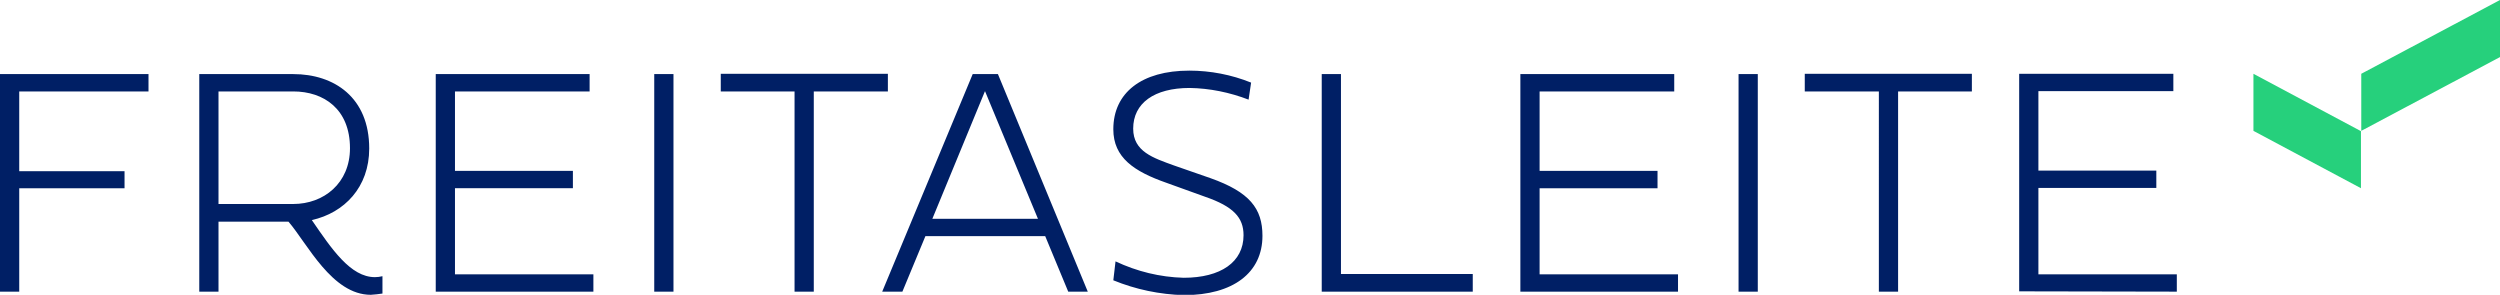 <?xml version="1.0" encoding="utf-8"?>
<!-- Generator: Adobe Illustrator 26.4.1, SVG Export Plug-In . SVG Version: 6.00 Build 0)  -->
<svg version="1.1" id="Layer_1" xmlns="http://www.w3.org/2000/svg" xmlns:xlink="http://www.w3.org/1999/xlink" x="0px" y="0px"
	 viewBox="0 0 792.9 93.5" style="enable-background:new 0 0 792.9 93.5;" xml:space="preserve">
<style type="text/css">
	.st0{fill:#001F65;}
	.st1{fill:#26D07C;}
</style>
<path class="st0" d="M6.1,59.7v32.8H0v-69h47.1v5.5h-41v25.3h33.4v5.4H6.1z M121.3,93.1c-1.2,0.2-2.4,0.3-3.7,0.4
	c-12.3,0-20.1-16.2-26.1-23.2H69.3v22.2h-6.1v-69H93c13,0,24.1,7.4,24.1,23.6c0,12.3-7.9,20.4-18.2,22.7c6.3,9.2,12.3,18.1,20,18.1
	c0.8,0,1.6-0.1,2.4-0.3L121.3,93.1z M69.3,64.7H93c9.7,0,18-6.6,18-17.7c0-12.4-8.3-18-18-18H69.3V64.7z M138.2,92.5v-69H187v5.5
	h-42.7v25.2h37.4v5.5h-37.4V87h43.9v5.5L138.2,92.5z M207.5,23.5h6.1v69h-6.1V23.5z M258.1,29v63.5H252V29h-23.4v-5.6h53V29H258.1z
	 M345,92.5h-6.2l-7.3-17.6h-38l-7.3,17.6h-6.4l28.7-69h8L345,92.5z M295.7,69.4h33.5l-16.8-40.5L295.7,69.4z M370,58
	c-10.3-3.6-16.9-8-16.9-17c0-11.6,9-18.6,24.1-18.6c6.7,0,13.4,1.3,19.6,3.8l-0.8,5.4c-6-2.3-12.3-3.6-18.7-3.7
	c-11.2,0-17.9,4.8-17.9,12.9c0,7.3,6.4,9.3,13,11.7l11.5,4c12.4,4.4,16.5,9.6,16.5,18.3c0,11.7-9.3,18.8-24.9,18.8
	c-7.7-0.2-15.3-1.8-22.4-4.7l0.7-6c6.8,3.2,14.1,5,21.6,5.2c11.8,0,19-5,19-13.5c0-5.6-3.2-9.1-12.2-12.2L370,58z M419.2,92.5v-69
	h6.1v63.4h41.8v5.6L419.2,92.5z M482.2,92.5v-69H531V29h-42.7v25.2h37.4v5.5h-37.4V87h43.9v5.5L482.2,92.5z M551.4,23.5h6.1v69h-6.1
	V23.5z M602,29v63.5h-6.1V29h-23.5v-5.6h53V29H602z M640.4,92.4v-69h48.9v5.5h-42.8v25.2h37.4v5.5h-37.4V87h43.9v5.5L640.4,92.4z"/>
<path class="st1" d="M792.9,18.1l-44,23.4V23.4l44-23.4V18.1z M714.7,23.4v18.1l34.1,18.2V41.6L714.7,23.4z"/>
</svg>
